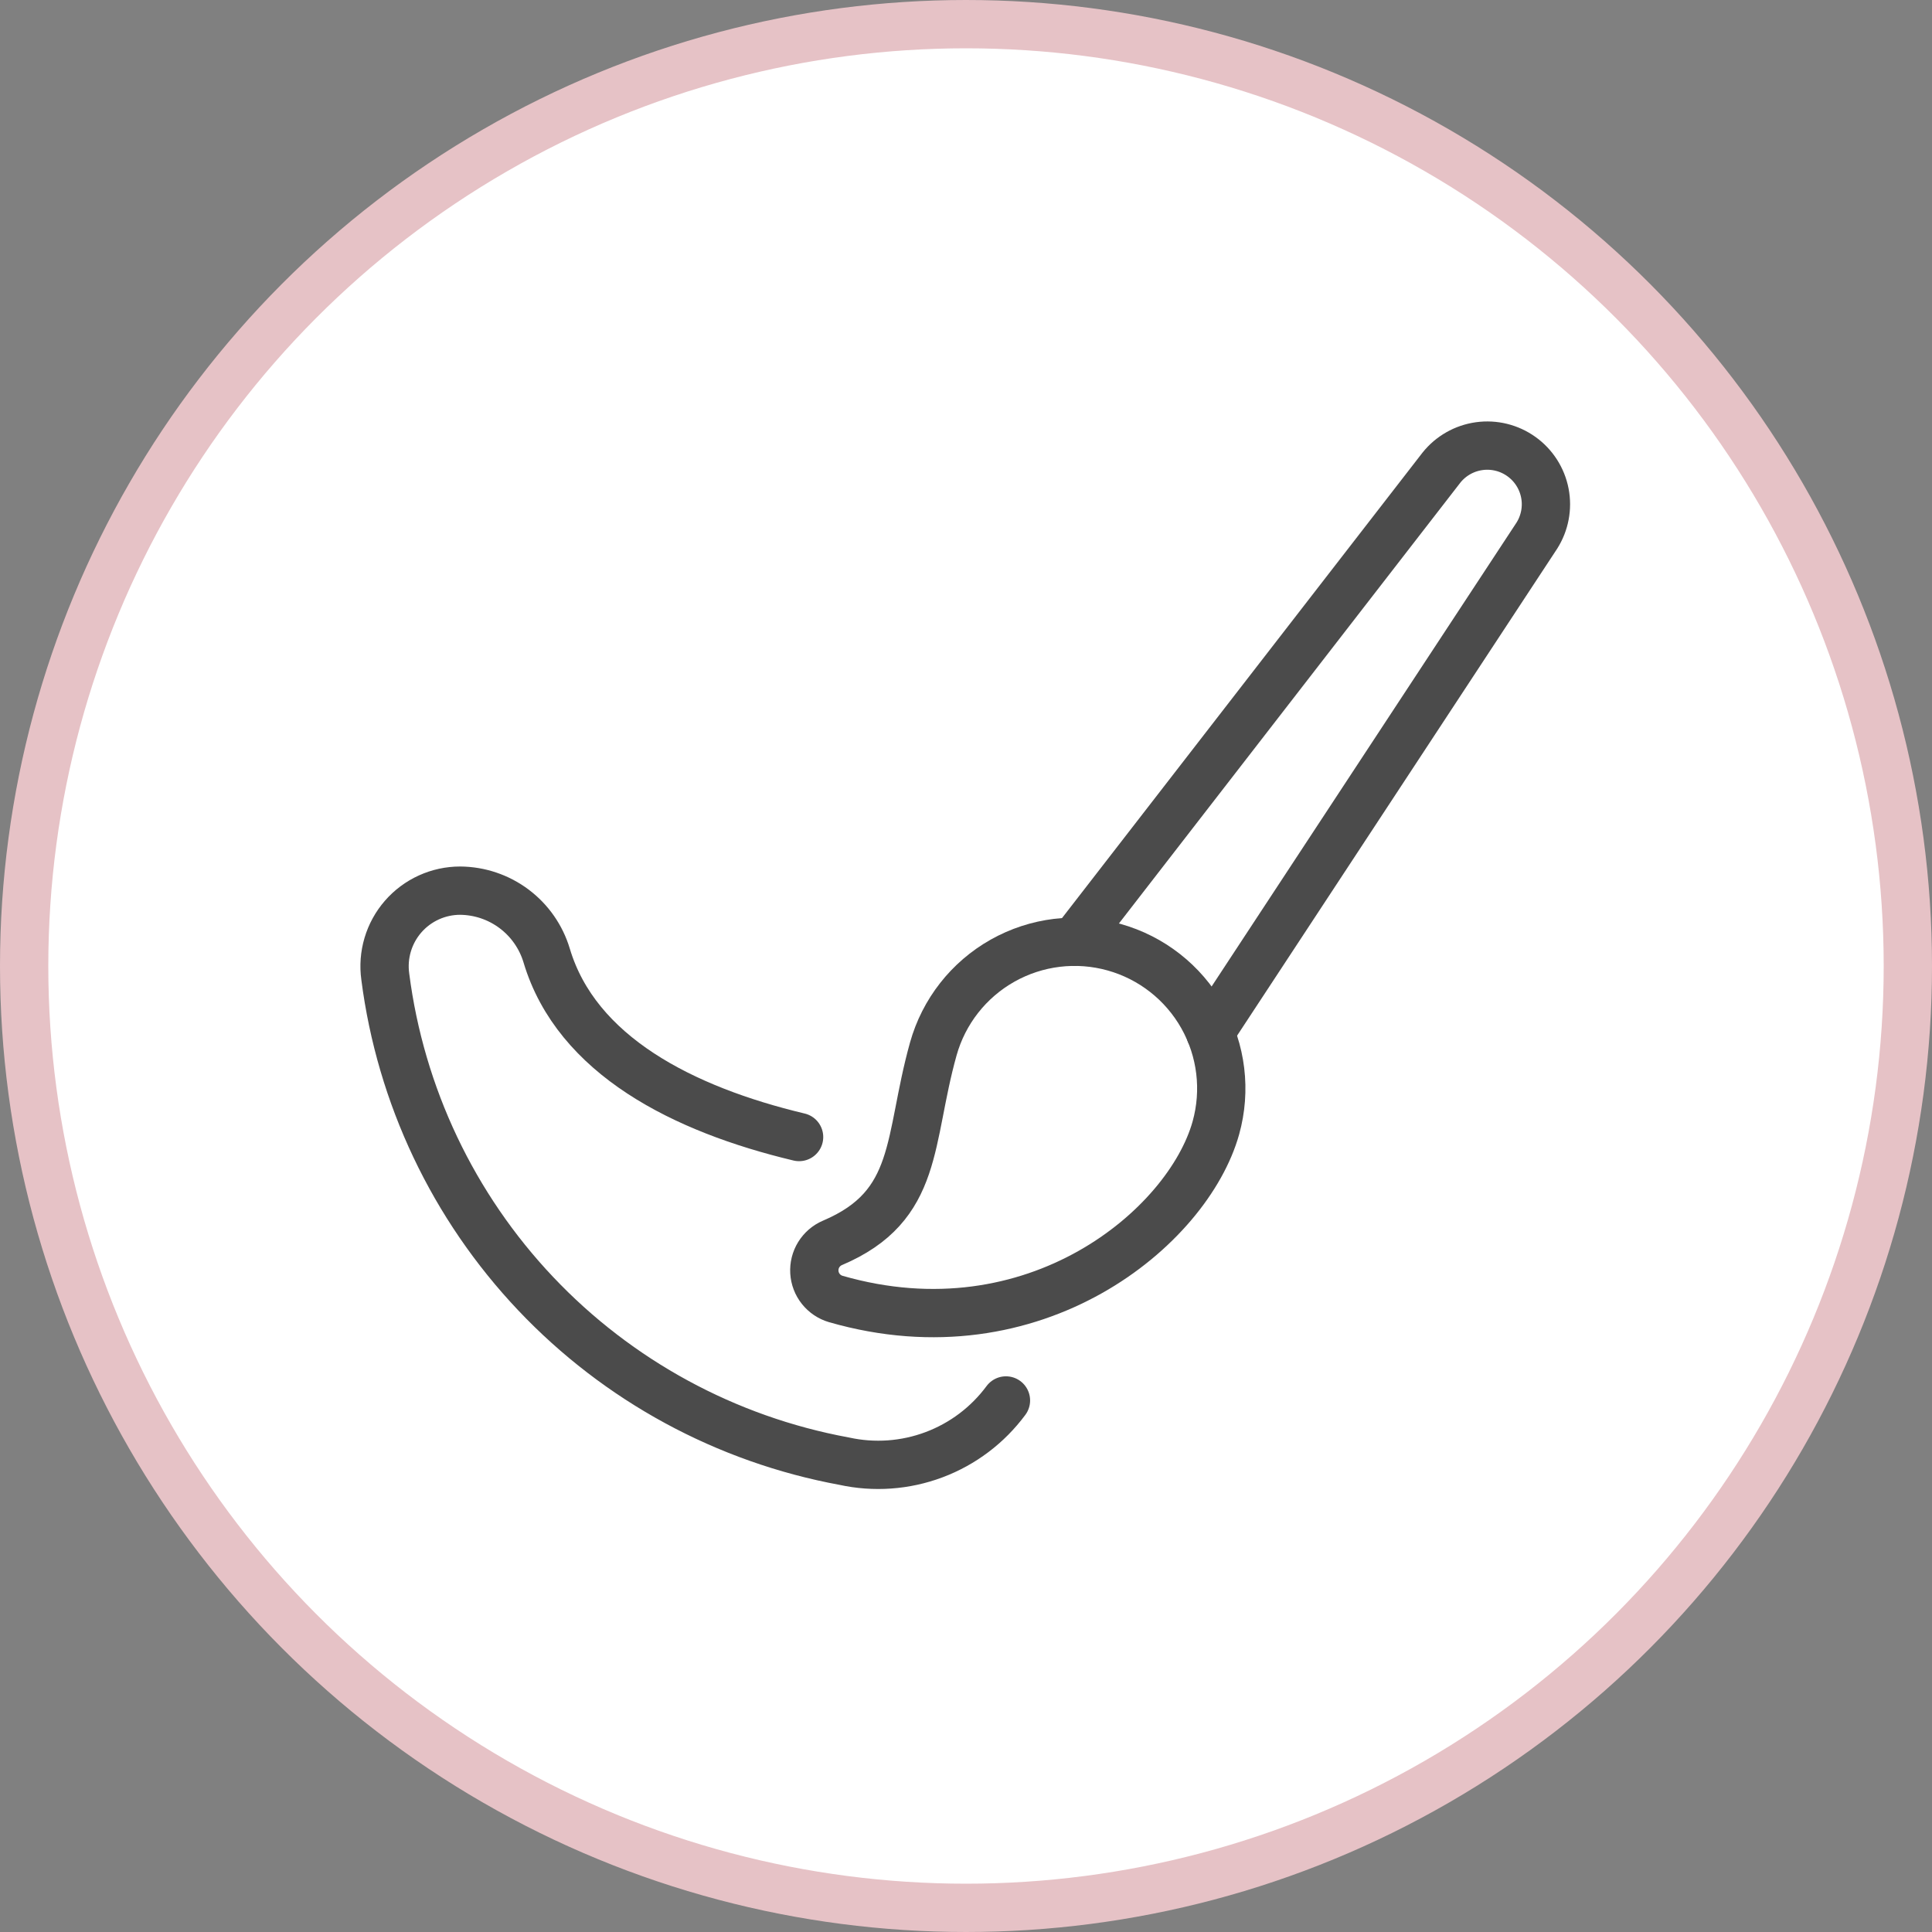 <svg xmlns="http://www.w3.org/2000/svg" fill="none" viewBox="0 0 160 160" height="160" width="160">
<rect x="0" y="0" width="160" height="160" fill="#808080" stroke="none"/>
<g clip-path="url(#clip0_21_51)">
<circle stroke-width="4" stroke="#E6C2C6" fill="white" r="78" cy="80" cx="80"></circle>
<path stroke-linejoin="round" stroke-linecap="round" stroke-width="4" stroke="#4B4B4B" d="M100.224 85.514L127.268 44.37C127.935 43.322 128.175 42.057 127.939 40.837C127.702 39.616 127.007 38.533 125.996 37.81C124.985 37.086 123.735 36.778 122.504 36.948C121.272 37.118 120.153 37.754 119.376 38.724L88.964 77.99"></path>
<path stroke-linejoin="round" stroke-linecap="round" stroke-width="4" stroke="#4B4B4B" d="M66.177 94.164C56.567 91.873 47.746 87.403 45.274 79.138C44.812 77.594 43.867 76.238 42.578 75.27C41.289 74.302 39.723 73.773 38.111 73.76C37.216 73.759 36.331 73.95 35.516 74.321C34.701 74.691 33.975 75.232 33.387 75.907C32.799 76.582 32.363 77.375 32.108 78.233C31.852 79.091 31.784 79.994 31.907 80.881C33.173 90.732 37.536 99.926 44.365 107.138C51.194 114.35 60.137 119.206 69.905 121.006C72.386 121.551 74.972 121.367 77.35 120.475C79.729 119.583 81.798 118.022 83.309 115.98"></path>
<path stroke-linejoin="round" stroke-linecap="round" stroke-width="4" stroke="#4B4B4B" d="M68.937 102.931C68.469 103.131 68.073 103.472 67.806 103.905C67.538 104.338 67.411 104.844 67.442 105.353C67.472 105.861 67.659 106.348 67.977 106.746C68.295 107.144 68.728 107.434 69.218 107.577C85.688 112.314 98.393 101.641 100.693 93.41C101.56 90.306 101.158 86.986 99.576 84.178C97.994 81.371 95.362 79.307 92.259 78.441C89.155 77.574 85.835 77.976 83.027 79.558C80.22 81.139 78.156 83.772 77.29 86.875C75.174 94.449 76.188 99.856 68.937 102.931Z"></path>
</g>
<defs>
<clipPath id="clip0_21_51">
<rect fill="white" height="160" width="160"></rect>
</clipPath>
</defs>
</svg>
